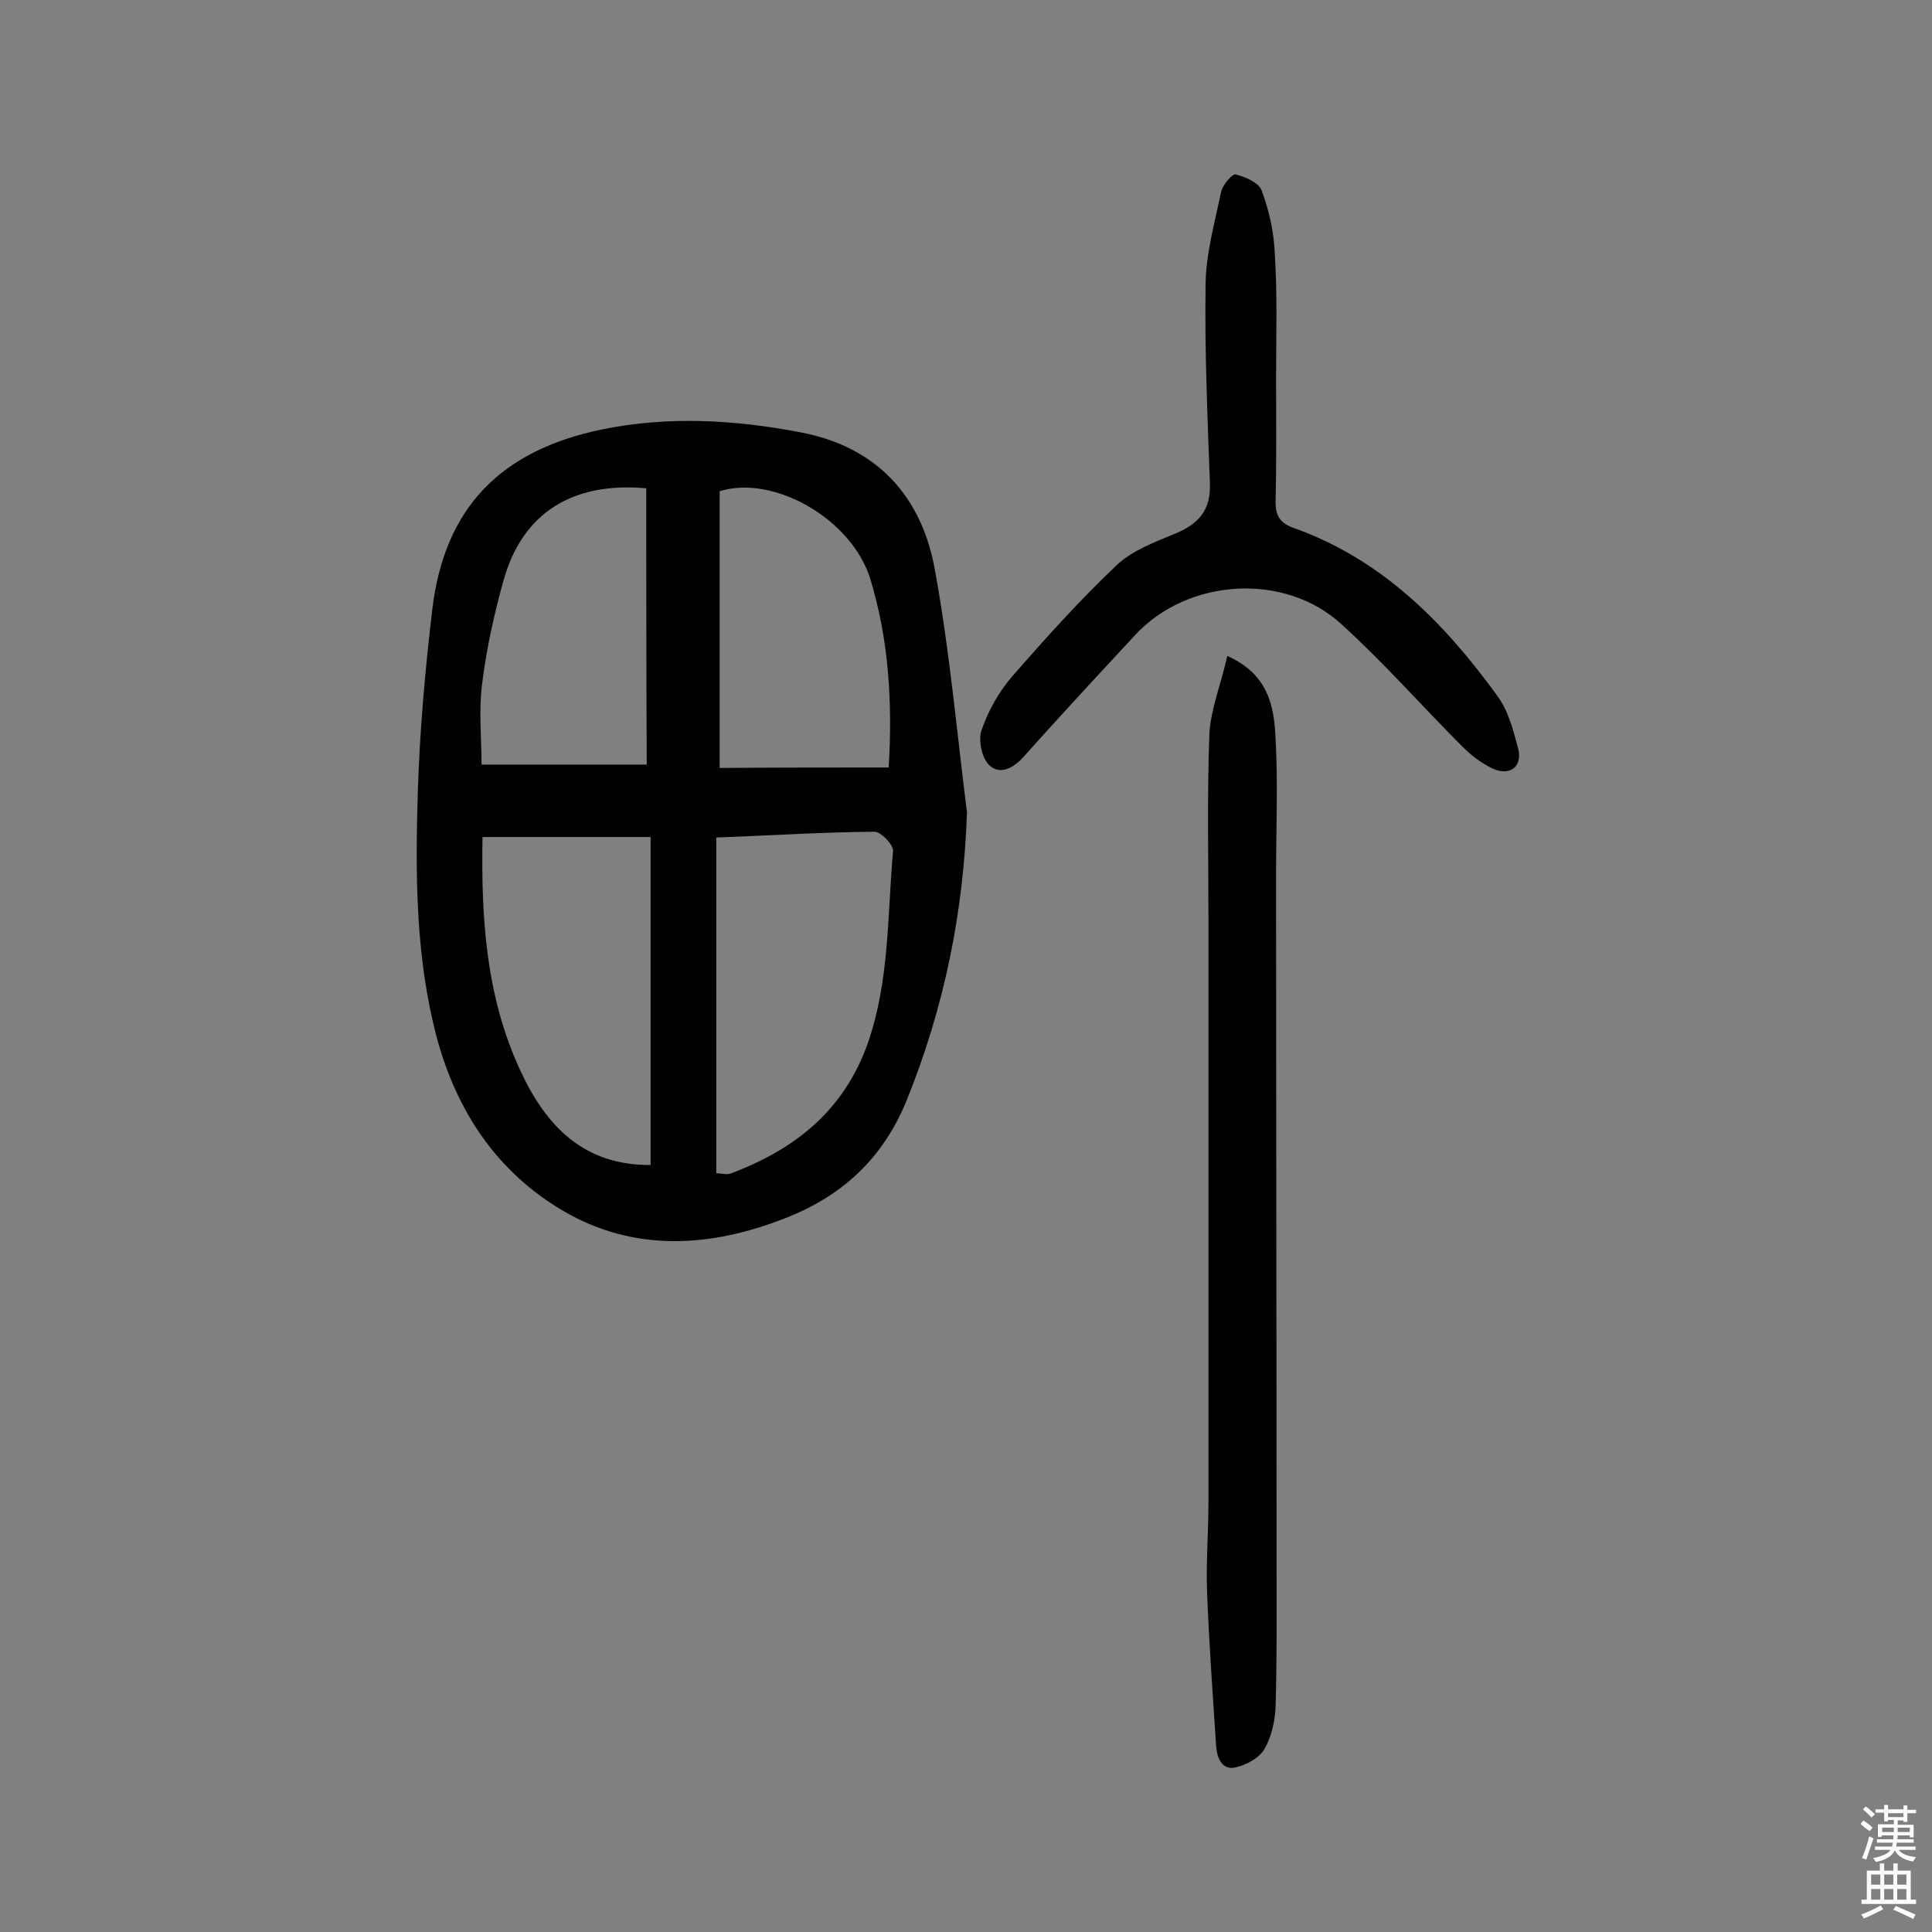 <svg enable-background="new 0 0 400 400" viewBox="0 0 400 400" xmlns="http://www.w3.org/2000/svg"><rect x="0" y="0" width="400" height="400" fill="#808080" stroke="none"/><g fill="#010102"><path d="m200.2 168.2c-.7 20.7-4.7 40.3-12.4 59.4-4.9 12.2-13.4 20-25.2 24.6-15.5 6.1-31.3 7.1-46-1.5-13.6-8-22-20.4-26.2-36-4.4-16.7-4.4-33.7-3.9-50.7.4-12.6 1.5-25.2 3-37.8 2.5-21.1 14.2-33 35.2-37.3 13.7-2.8 27.4-2 41 .6 15.9 3 25.2 13.3 27.9 28.7 3 16.5 4.5 33.3 6.6 50zm-51.9 74.7c1.4.1 1.7.2 2 .2.5 0 1-.1 1.4-.3 13.1-5 23.1-13 28-26.9 4.5-13 4-26.4 5.2-39.7.1-1.3-2.6-4.1-3.9-4-11 .1-21.9.8-32.7 1.2zm-48.4-69.6c-.3 16.8.7 33.1 7.9 48.5 5.3 11.4 13.1 19.5 26.9 19.4 0-22.3 0-44.9 0-67.9-11.5 0-22.7 0-34.8 0zm84.1-14.4c.8-13.6 0-26.5-3.8-39-3.8-12.4-20-21.7-31.2-18.2v57.3c11.8-.1 23.2-.1 35-.1zm-50.2-57.8c-15.4-1.4-25.6 5.2-29.5 18.9-2 7.1-3.6 14.4-4.5 21.7-.7 5.6-.1 11.4-.1 16.6h34.2c-.1-19.5-.1-38.2-.1-57.2z"/><path d="m254.1 135.8c8.7 3.9 9.7 10.7 10 17.2.5 9.2.1 18.5.1 27.8 0 47.4.1 94.9.1 142.3 0 10 .1 20-.2 30.1-.1 3-.8 6.3-2.3 8.9-1 1.8-3.7 3.3-5.9 3.8-2.8.7-3.9-1.8-4.1-4.2-.7-10.8-1.5-21.6-1.9-32.4-.2-6.2.3-12.3.3-18.5 0-40 0-79.9 0-119.9 0-13.1-.3-26.2.2-39.3.4-5.1 2.4-10 3.7-15.8z"/><path d="m264.2 78.1c0 8.4.1 16.9-.1 25.3-.1 3.2.7 4.9 4 6 18.1 6.5 31 19.6 42 34.8 2.2 3 3.2 7 4.2 10.7 1 3.8-1.7 5.9-5.3 4.2-2.3-1.1-4.4-2.7-6.2-4.5-8.4-8.4-16.2-17.3-25-25.3-11.8-10.9-31.9-9.6-42.8 2.2-7.7 8.3-15.5 16.7-23 25.1-2.1 2.4-4.9 3.9-7.1 1.9-1.6-1.4-2.4-5.2-1.7-7.3 1.4-4 3.6-8 6.4-11.2 6.9-7.9 14-15.8 21.6-23 3.3-3.1 8-4.8 12.3-6.6 4.7-2 7.2-4.8 7-10.3-.5-13.8-1.1-27.6-.9-41.3.1-6.4 1.9-12.7 3.2-19 .3-1.5 2.3-3.8 3-3.7 2 .5 4.8 1.7 5.4 3.3 1.5 4 2.5 8.4 2.7 12.6.6 8.9.3 17.5.3 26.1z"/></g><path d="m385.2 377.6.6-.7c.6.4 1.3.9 1.9 1.5l-.6.7c-.8-.5-1.4-1-1.9-1.5zm.3 7.1c.6-1.4 1.1-2.9 1.5-4.5.3.1.6.3.9.4-.5 1.4-1 2.9-1.5 4.4zm.2-10.1.6-.6c.7.5 1.3 1.1 1.9 1.6l-.7.7c-.6-.6-1.2-1.2-1.8-1.7zm8.4-.8h.8v.9h1.8v.7h-1.8v1.8h-.8v-.3h-1.2v.9h3.3v2.6h-.8v-.4h-2.5c0 .3 0 .6-.1.8h3.4v.7h-3.5c0 .3-.1.6-.1.8h4v.7h-3.5c.7.9 1.9 1.3 3.6 1.5-.2.2-.4.5-.6.9-1.9-.3-3.2-1.1-3.8-2.3-.5 1.1-1.8 2-3.9 2.4-.2-.3-.4-.5-.6-.8 1.9-.4 3.1-.9 3.6-1.7h-3.2v-.7h3.5c.1-.2.1-.5.2-.8h-3.3v-.7h3.4c0-.2 0-.5 0-.8h-2.4v.3h-.8v-2.6h3.3v-.9h-1.2v.3h-.8v-1.8h-1.8v-.7h1.8v-.9h.8v.9h3.2zm-4.4 5.5h2.4c0-.3 0-.6 0-.9h-2.4zm1.2-3.1h3.2v-.8h-3.2zm4.4 2.2h-2.4v.9h2.5v-.9z" fill="#fcfbfa"/><path d="m389.2 385.8h.9v1.5h1.9v-1.5h.9v1.5h2.7v6h1.1v.9h-11.3v-.9h1.1v-6h2.7zm.2 8.7.5.8c-1.2.6-2.5 1.3-4 1.9-.2-.3-.3-.6-.6-.8 1.6-.6 3-1.3 4.1-1.9zm-2-4.3h1.9v-2.1h-1.9zm0 3.1h1.9v-2.2h-1.9zm2.7-3.1h1.9v-2.1h-1.9zm0 3.1h1.9v-2.2h-1.9zm2.4 1.3c1.4.6 2.7 1.2 4.1 1.8l-.5.9c-1.5-.7-2.8-1.4-4.1-1.9zm2.2-6.5h-1.9v2.1h1.9zm-1.9 5.2h1.9v-2.2h-1.9z" fill="#fcfbfa"/></svg>